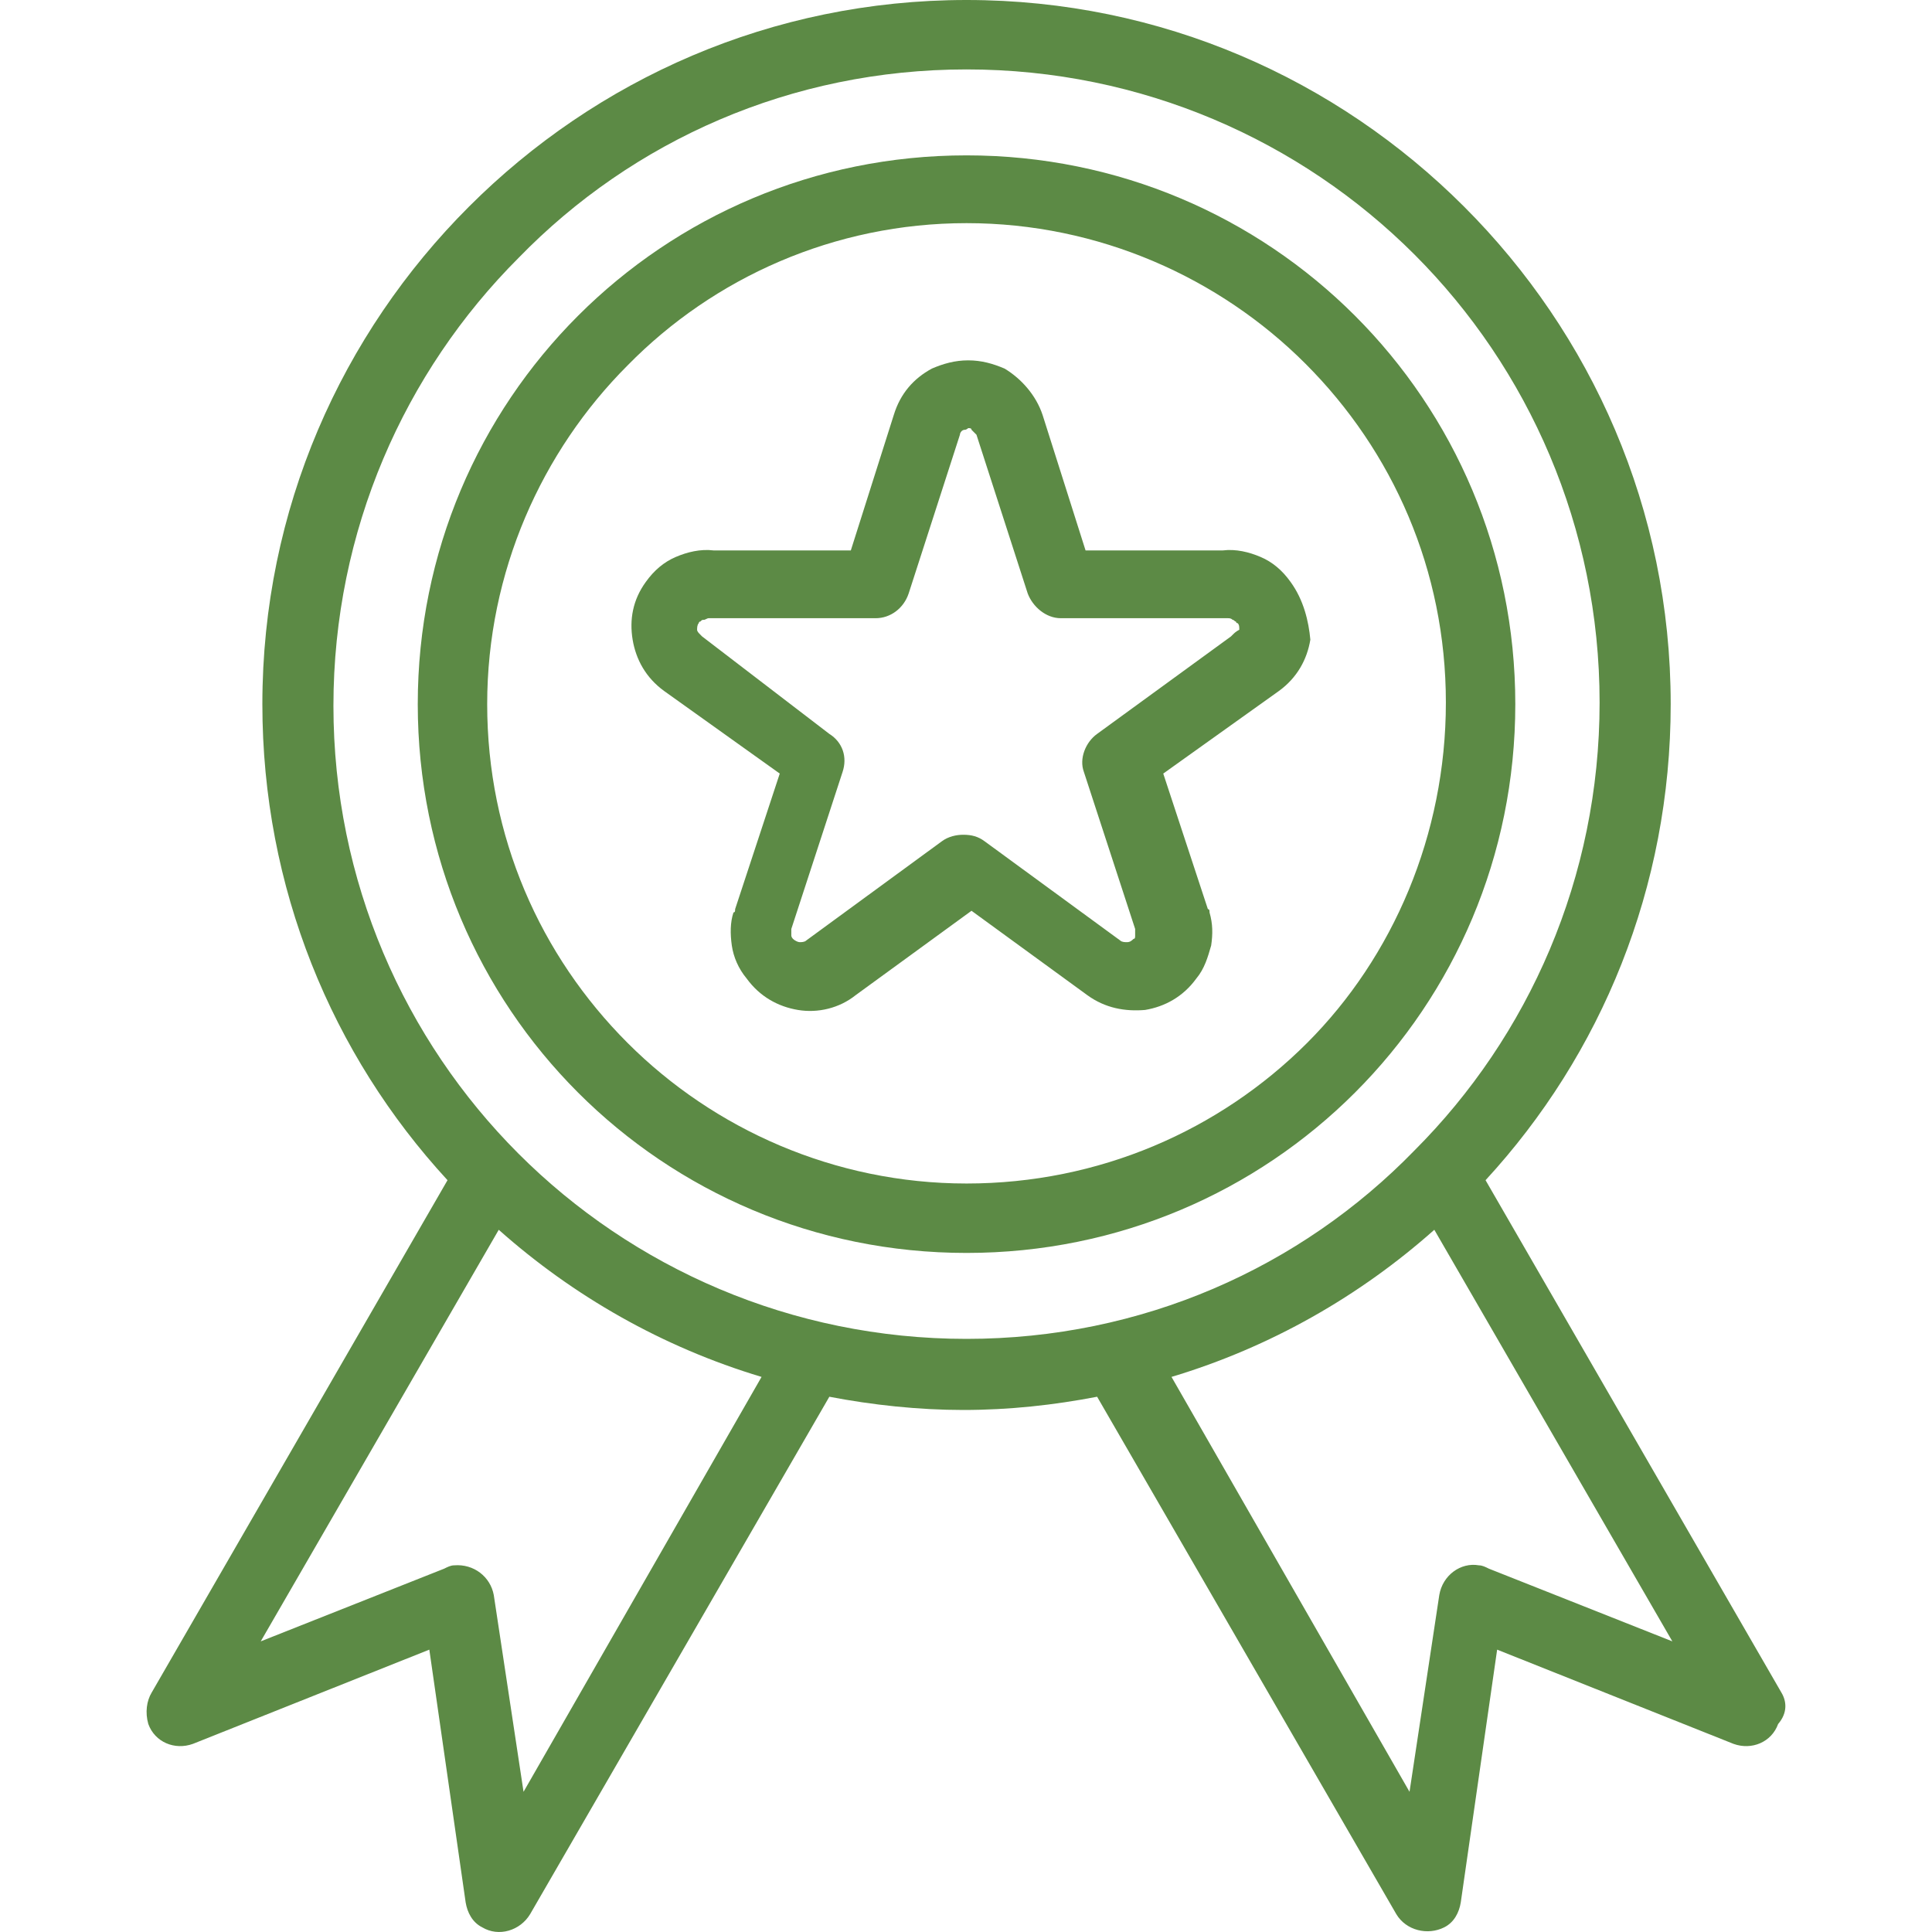 <svg width="60" height="60" viewBox="0 0 60 60" fill="none" xmlns="http://www.w3.org/2000/svg">
<path d="M55.324 52.566L46.135 36.652C49.729 32.751 51.885 27.566 51.885 21.868C51.885 15.811 49.421 10.369 45.468 6.417C41.515 2.464 36.074 0 30.016 0C23.959 0 18.518 2.464 14.565 6.417C10.612 10.369 8.148 15.811 8.148 21.868C8.148 27.566 10.304 32.751 13.898 36.652L4.709 52.566C4.555 52.822 4.503 53.182 4.606 53.541C4.811 54.106 5.427 54.362 5.992 54.157L13.333 51.231L14.462 59.085C14.514 59.393 14.668 59.701 14.976 59.855C15.489 60.163 16.156 59.958 16.464 59.445L25.756 43.377C27.09 43.634 28.528 43.788 29.914 43.788C31.351 43.788 32.737 43.634 34.072 43.377L43.363 59.445C43.671 59.958 44.339 60.112 44.852 59.855C45.16 59.701 45.314 59.393 45.365 59.085L46.495 51.231L53.835 54.157C54.4 54.362 55.016 54.106 55.221 53.541C55.529 53.182 55.478 52.822 55.324 52.566ZM16.259 55.646L15.335 49.537C15.232 48.972 14.719 48.562 14.103 48.613C14 48.613 13.898 48.664 13.795 48.716L8.097 50.974L15.489 38.192C17.799 40.246 20.571 41.837 23.651 42.761L16.259 55.646ZM30.016 41.58C24.575 41.58 19.647 39.373 16.105 35.831C12.563 32.289 10.355 27.361 10.355 21.919C10.355 16.478 12.563 11.55 16.105 8.008C19.647 4.363 24.575 2.156 30.016 2.156C35.458 2.156 40.386 4.363 43.928 7.905C47.47 11.447 49.677 16.375 49.677 21.817C49.677 27.258 47.47 32.186 43.928 35.728C40.386 39.373 35.458 41.58 30.016 41.58ZM46.238 48.716C46.135 48.664 46.032 48.613 45.93 48.613C45.365 48.511 44.8 48.921 44.698 49.537L43.774 55.646L36.382 42.761C39.462 41.837 42.234 40.246 44.544 38.192L51.936 50.974L46.238 48.716Z" fill="#5C8A45"/>
<path d="M40.078 18.07C39.822 17.71 39.514 17.453 39.154 17.299C38.795 17.145 38.384 17.043 37.974 17.094H33.713L32.378 12.885C32.173 12.269 31.711 11.755 31.198 11.447C30.838 11.293 30.479 11.191 30.068 11.191C29.657 11.191 29.298 11.293 28.939 11.447C28.374 11.755 27.963 12.217 27.758 12.885L26.423 17.094H22.163C21.752 17.043 21.341 17.145 20.982 17.299C20.623 17.453 20.315 17.71 20.058 18.07C19.647 18.634 19.545 19.25 19.647 19.866C19.75 20.482 20.058 21.047 20.623 21.458L24.216 24.024L22.83 28.234C22.83 28.285 22.83 28.336 22.779 28.336C22.676 28.644 22.676 29.004 22.727 29.363C22.779 29.722 22.933 30.082 23.189 30.39C23.6 30.954 24.165 31.262 24.781 31.365C25.397 31.468 26.064 31.314 26.577 30.903L30.171 28.285L33.764 30.903C34.329 31.314 34.945 31.416 35.561 31.365C36.177 31.262 36.742 30.954 37.152 30.39C37.409 30.082 37.511 29.722 37.614 29.363C37.666 29.004 37.666 28.696 37.563 28.336C37.563 28.285 37.563 28.234 37.512 28.234L36.126 24.024L39.719 21.458C40.284 21.047 40.592 20.482 40.694 19.866C40.643 19.302 40.489 18.634 40.078 18.07ZM38.282 19.712L38.23 19.764L34.072 22.792C33.713 23.049 33.508 23.562 33.661 23.973L35.253 28.85V28.901C35.253 28.952 35.253 29.004 35.253 29.055C35.253 29.106 35.253 29.158 35.202 29.158C35.15 29.209 35.099 29.26 34.996 29.26C34.945 29.26 34.842 29.26 34.791 29.209L30.581 26.129C30.376 25.975 30.171 25.924 29.914 25.924C29.709 25.924 29.452 25.975 29.247 26.129L25.037 29.209C24.986 29.26 24.883 29.26 24.832 29.26C24.781 29.26 24.678 29.209 24.627 29.158C24.575 29.106 24.575 29.055 24.575 29.055C24.575 29.004 24.575 28.952 24.575 28.901V28.85L26.167 23.973C26.321 23.511 26.167 23.049 25.756 22.792L21.803 19.764L21.752 19.712C21.701 19.661 21.649 19.61 21.649 19.558C21.649 19.507 21.649 19.404 21.701 19.353C21.701 19.353 21.701 19.302 21.752 19.302C21.803 19.25 21.803 19.25 21.855 19.25C21.906 19.25 21.957 19.199 22.009 19.199C22.06 19.199 22.111 19.199 22.163 19.199H27.194C27.655 19.199 28.066 18.891 28.22 18.429L29.811 13.501C29.811 13.45 29.863 13.347 29.965 13.347C30.017 13.347 30.068 13.296 30.068 13.296C30.119 13.296 30.171 13.296 30.171 13.347C30.222 13.398 30.273 13.45 30.325 13.501L31.916 18.429C32.07 18.84 32.481 19.199 32.943 19.199H37.974C38.025 19.199 38.076 19.199 38.128 19.199C38.179 19.199 38.23 19.199 38.282 19.25C38.333 19.25 38.333 19.302 38.384 19.302C38.384 19.302 38.384 19.353 38.436 19.353C38.487 19.404 38.487 19.456 38.487 19.558C38.384 19.61 38.333 19.661 38.282 19.712Z" fill="#5C8A45"/>
<path d="M42.08 9.805C39 6.725 34.739 4.825 30.017 4.825C25.294 4.825 21.033 6.725 17.953 9.805C14.873 12.885 12.974 17.146 12.974 21.868C12.974 26.591 14.873 30.852 17.953 33.932C21.033 37.012 25.294 38.911 30.017 38.911C34.739 38.911 39 37.012 42.08 33.932C45.16 30.852 47.059 26.591 47.059 21.868C47.059 17.146 45.16 12.885 42.08 9.805ZM40.591 32.392C37.87 35.112 34.123 36.755 30.017 36.755C25.91 36.755 22.162 35.061 19.493 32.392C16.772 29.671 15.13 25.975 15.13 21.868C15.13 17.762 16.824 14.014 19.493 11.345C22.162 8.624 25.91 6.93 30.017 6.93C34.123 6.93 37.87 8.624 40.54 11.293C43.261 14.014 44.903 17.71 44.903 21.817C44.903 25.924 43.261 29.722 40.591 32.392Z" fill="#5C8A45"/>
</svg>
